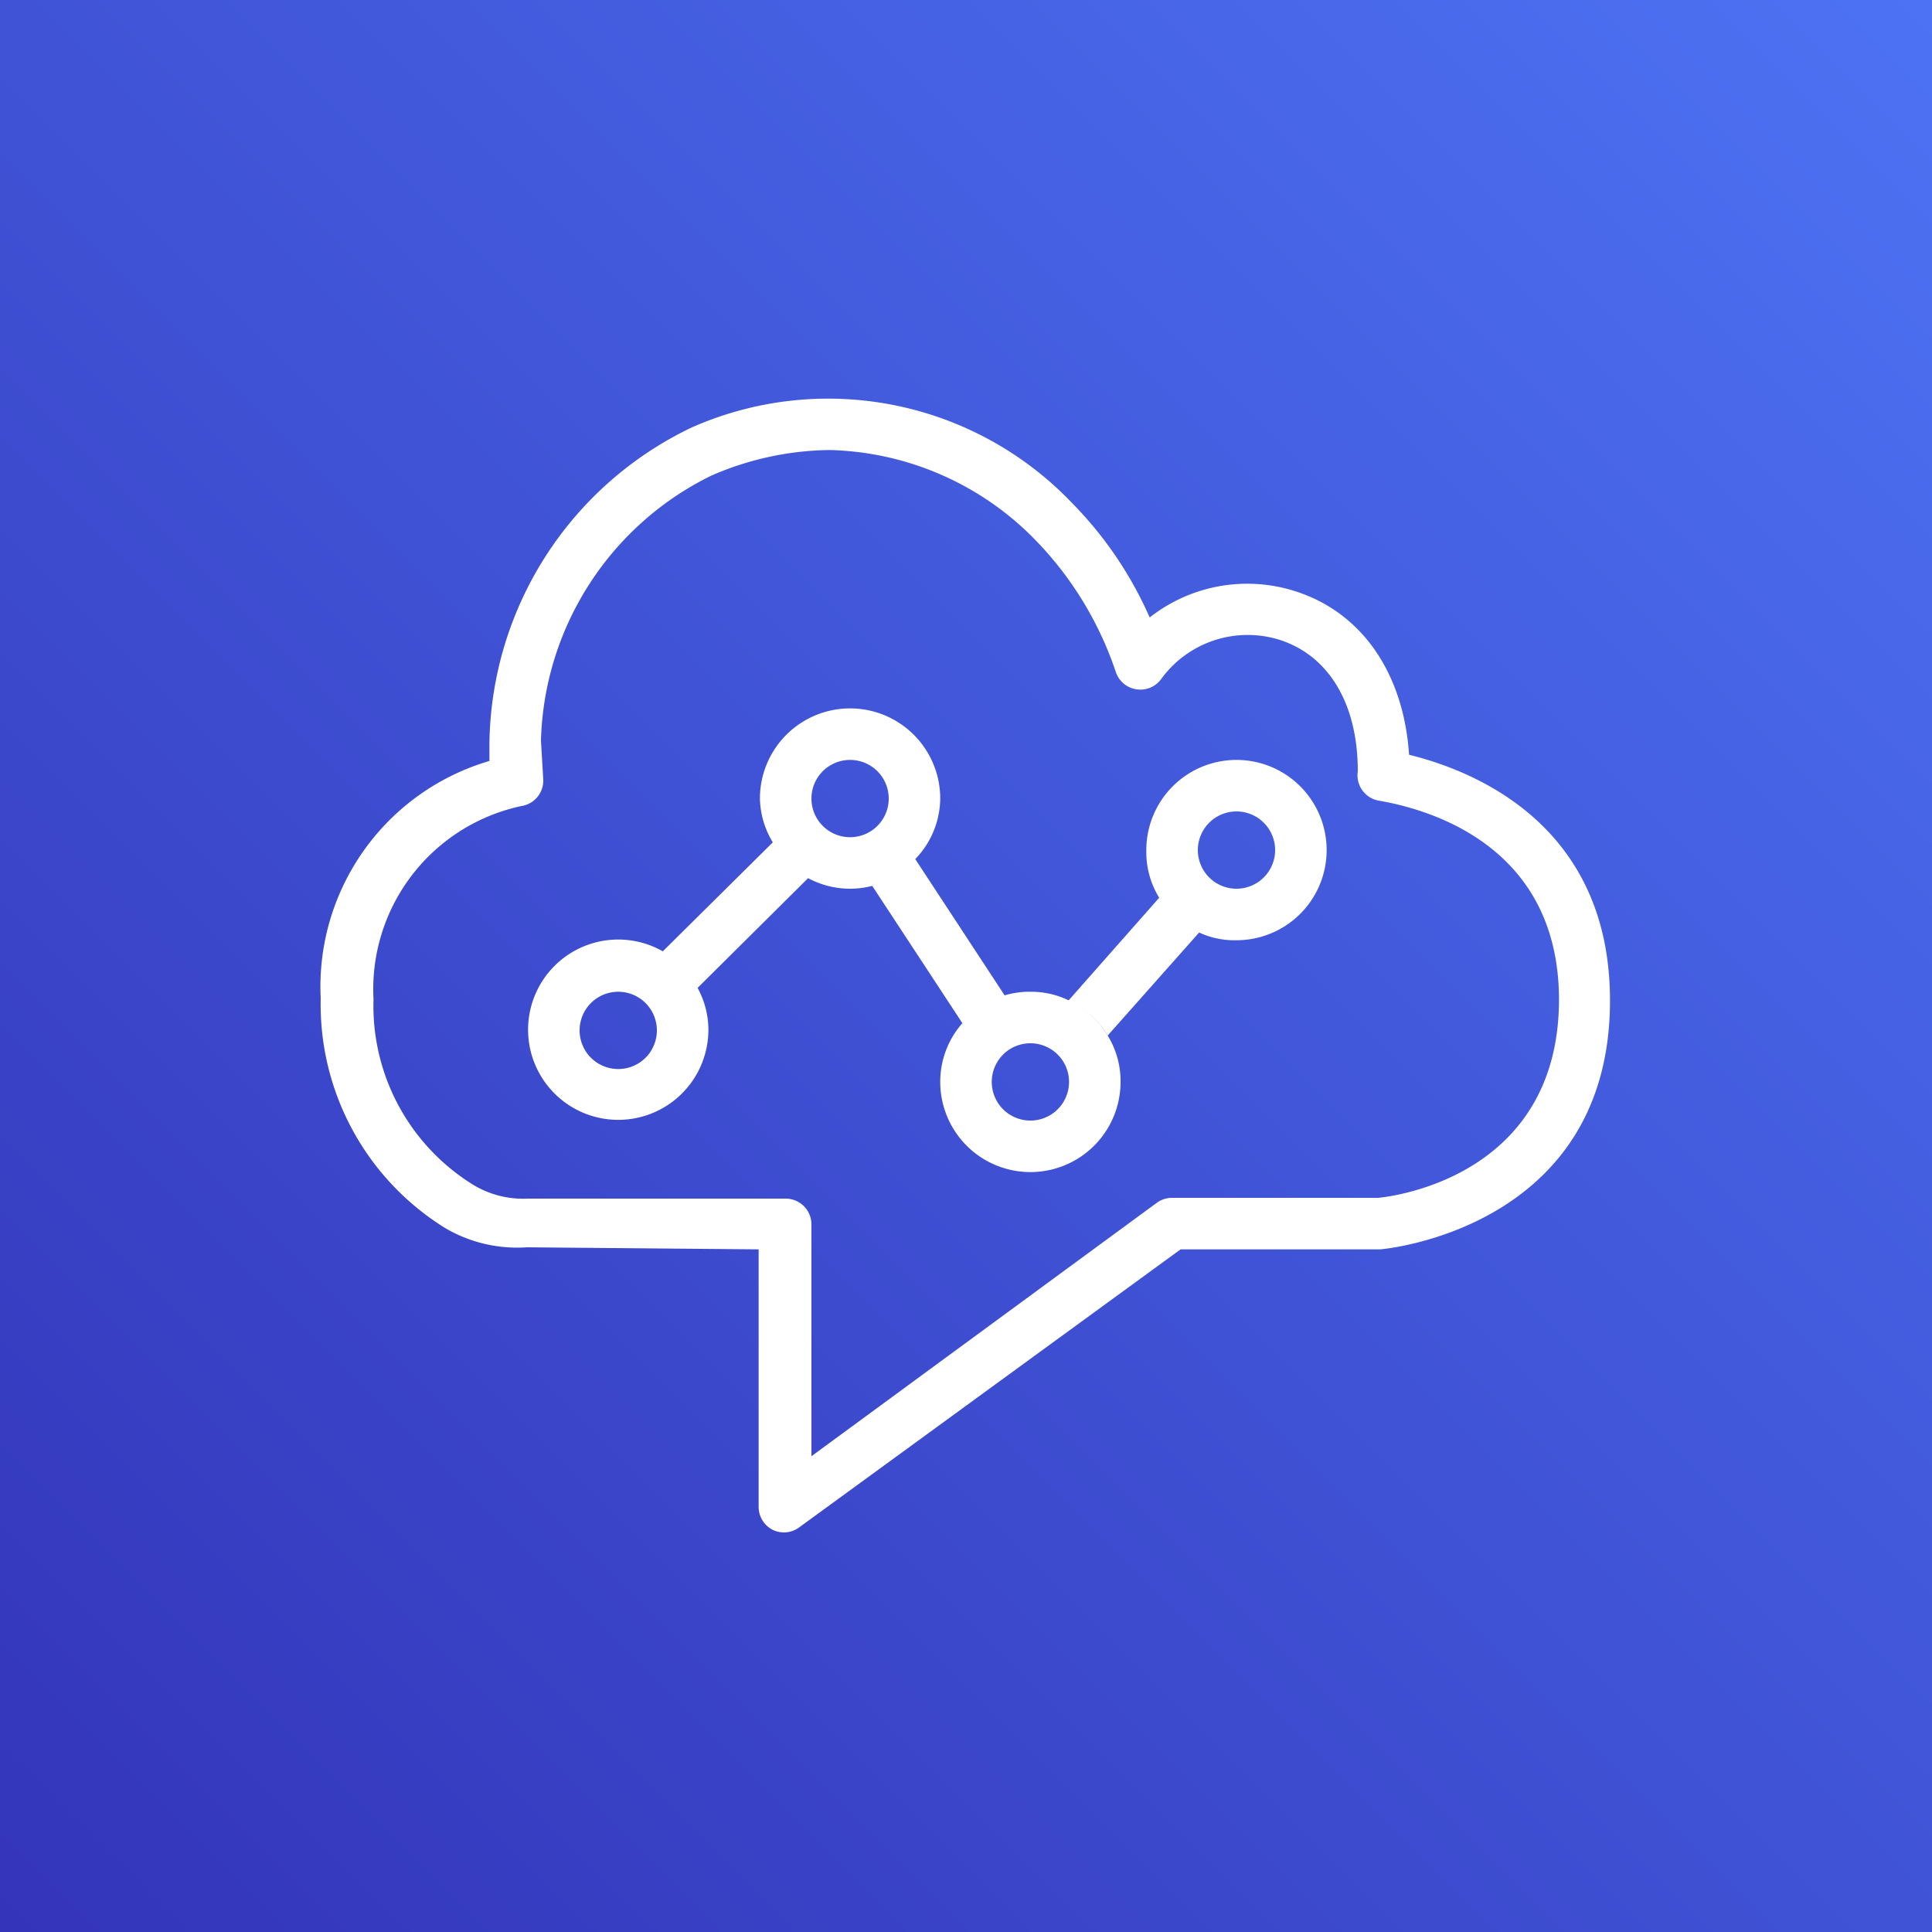 <svg xmlns="http://www.w3.org/2000/svg" xmlns:xlink="http://www.w3.org/1999/xlink" x="0" y="0" height="20px" width="20px" viewBox="0 0 75 75">
<rect x="0" y="0" width="75" height="75" fill="#333333" stroke="none"/>
<defs>
<linearGradient id="BlueGradient-42e364ec-ad84-4157-a441-31356a9d9d5b" x1="235.9" y1="565.48" x2="235.9" y2="415.48" gradientTransform="translate(217.52 -476.13) rotate(45)" gradientUnits="userSpaceOnUse">
<stop offset="0" stop-color="#2e27ad"></stop>
<stop offset="1" stop-color="#527fff"></stop>
</linearGradient>
</defs>
<g>
<rect data-name="Blue Gradient" style="fill:url(#BlueGradient-42e364ec-ad84-4157-a441-31356a9d9d5b)" width="75" height="75"></rect>
<g data-name="Icon Test">
<path fill="#fff" d="M54.7,29.3c-.21-3.15-1.81-5.49-4.36-6.33a6.13,6.13,0,0,0-5.71,1,14.82,14.82,0,0,0-3-4.43,13.09,13.09,0,0,0-14.79-2.94A13.78,13.78,0,0,0,19,28.81l0,.73a9.13,9.13,0,0,0-6.55,9.22,10.21,10.21,0,0,0,4.86,8.93,5.51,5.51,0,0,0,3.14.73l9,.08v10a1,1,0,0,0,.55.89,1,1,0,0,0,1-.08L45.83,48.5h7.74c.09,0,8.93-.77,8.93-9.66C62.5,32.05,57.27,29.93,54.7,29.3ZM53.5,46.5h-8a1,1,0,0,0-.59.19L31.5,56.53v-9a1,1,0,0,0-1-1h-10a3.76,3.76,0,0,1-2.07-.5,8.16,8.16,0,0,1-3.93-7.24,7.27,7.27,0,0,1,5.84-7.52,1,1,0,0,0,.75-1L21,28.75a11.81,11.81,0,0,1,6.6-10.28,11.77,11.77,0,0,1,4.6-1,11.52,11.52,0,0,1,8,3.5,13.48,13.48,0,0,1,3.12,5.13,1,1,0,0,0,.8.66,1,1,0,0,0,.95-.39,4.15,4.15,0,0,1,4.64-1.52c1.9.63,3,2.5,3,5.09a1,1,0,0,0,.81,1.14c2.1.36,7,1.83,7,7.74C60.5,45.86,53.71,46.48,53.5,46.5Z"></path>
<path fill="#fff" d="M48,29.5A3.5,3.5,0,0,0,44.5,33,3.37,3.37,0,0,0,45,34.85l-3.53,4A3.4,3.4,0,0,1,43,40.2l3.55-4A3.26,3.26,0,0,0,48,36.5a3.5,3.5,0,0,0,0-7Zm0,5A1.5,1.5,0,1,1,49.5,33,1.5,1.5,0,0,1,48,34.5Z"></path>
<path fill="#fff" d="M43,40.2a3.4,3.4,0,0,0-1.48-1.35A3.35,3.35,0,0,0,40,38.5a3.31,3.31,0,0,0-1,.14l-3.47-5.29A3.43,3.43,0,0,0,36.5,31a3.5,3.5,0,0,0-7,0A3.4,3.4,0,0,0,30,32.7l-4.27,4.23A3.5,3.5,0,1,0,27.5,40a3.4,3.4,0,0,0-.42-1.65l4.29-4.26a3.44,3.44,0,0,0,2.49.3l3.5,5.33A3.43,3.43,0,0,0,36.5,42a3.5,3.5,0,0,0,7,0A3.37,3.37,0,0,0,43,40.2ZM24,41.5A1.5,1.5,0,1,1,25.5,40,1.5,1.5,0,0,1,24,41.5Zm9-9A1.5,1.5,0,1,1,34.5,31,1.5,1.5,0,0,1,33,32.5Zm7,11A1.5,1.5,0,1,1,41.5,42,1.5,1.5,0,0,1,40,43.5Z"></path>
</g>
</g>
</svg>
